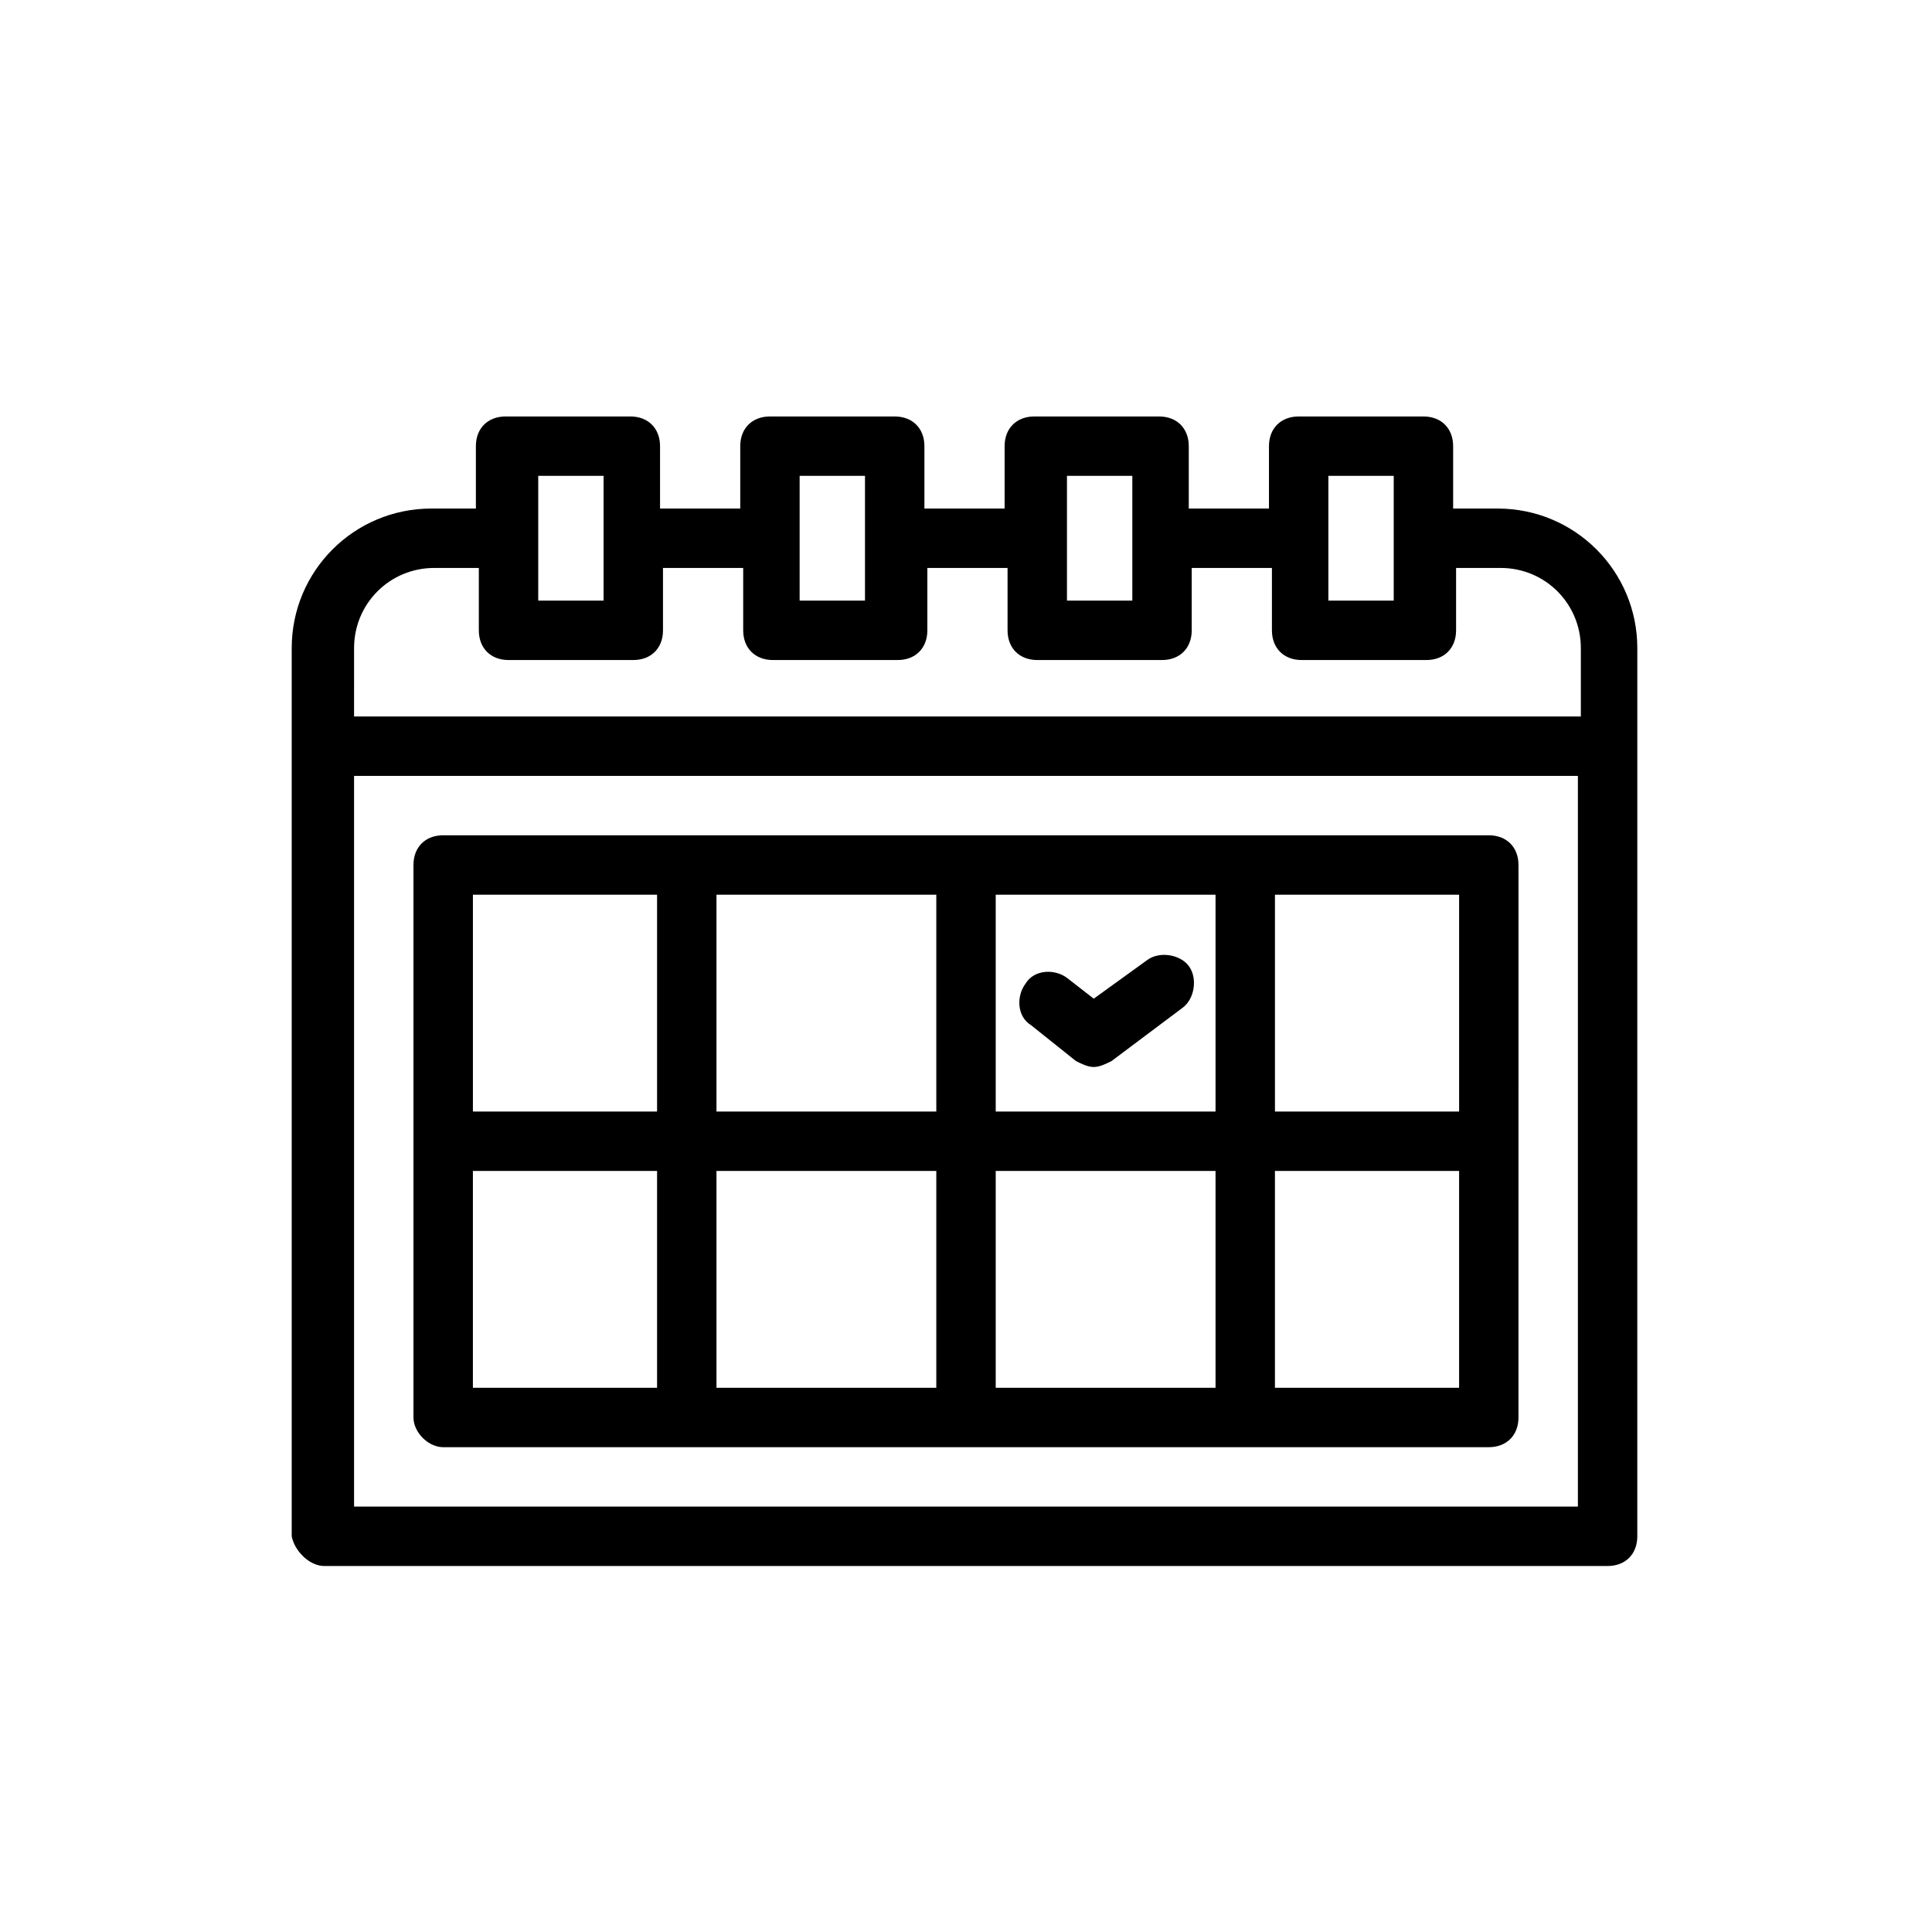 <?xml version="1.0" encoding="UTF-8"?>
<!-- Uploaded to: ICON Repo, www.svgrepo.com, Generator: ICON Repo Mixer Tools -->
<svg fill="#000000" width="800px" height="800px" version="1.1" viewBox="144 144 512 512" xmlns="http://www.w3.org/2000/svg">
 <g>
  <path d="m229.96 559.01h340.07c4.723 0 7.871-3.148 7.871-7.871l0.004-209.39v-25.977c0-20.469-16.531-37-37-37h-11.809v-16.531c0-4.723-3.148-7.871-7.871-7.871h-33.062c-4.723 0-7.871 3.148-7.871 7.871v16.531h-21.254v-16.531c0-4.723-3.148-7.871-7.871-7.871h-33.062c-4.723 0-7.871 3.148-7.871 7.871v16.531h-21.254v-16.531c0-4.723-3.148-7.871-7.871-7.871h-33.062c-4.723 0-7.871 3.148-7.871 7.871v16.531h-21.254v-16.531c0-4.723-3.148-7.871-7.871-7.871h-33.062c-4.723 0-7.871 3.148-7.871 7.871v16.531h-11.809c-20.469 0-37 16.531-37 37v235.37c0.781 3.938 4.719 7.871 8.652 7.871zm332.2-15.742h-324.33v-193.65h324.33zm-48.809-273.16v33.062h-17.32v-33.062zm-86.594 0h17.32v33.062h-17.32zm-53.527 0v33.062h-17.32v-33.062zm-86.594 0h17.32v33.062h-17.32zm-48.805 45.66c0-11.809 9.445-21.254 21.254-21.254h11.809v16.531c0 4.723 3.148 7.871 7.871 7.871h33.062c4.723 0 7.871-3.148 7.871-7.871v-16.531h21.254v16.531c0 4.723 3.148 7.871 7.871 7.871h33.062c4.723 0 7.871-3.148 7.871-7.871v-16.531h21.254v16.531c0 4.723 3.148 7.871 7.871 7.871h33.062c4.723 0 7.871-3.148 7.871-7.871v-16.531h21.254v16.531c0 4.723 3.148 7.871 7.871 7.871h33.062c4.723 0 7.871-3.148 7.871-7.871v-16.531h11.809c11.809 0 21.254 9.445 21.254 21.254v18.105h-325.11z"/>
  <path d="m261.45 527.52h277.09c4.723 0 7.871-3.148 7.871-7.871l0.004-146.42c0-4.723-3.148-7.871-7.871-7.871h-277.1c-4.723 0-7.871 3.148-7.871 7.871v146.42c0 3.938 3.938 7.871 7.871 7.871zm7.875-73.207h48.805v57.465h-48.805zm138.55-15.746v-57.465h58.254v57.465zm58.254 15.746v57.465h-58.254v-57.465zm-74-15.746h-58.254v-57.465h58.254zm0 15.746v57.465h-58.254v-57.465zm89.742 57.465v-57.465h48.805v57.465zm48.809-73.211h-48.805v-57.465h48.805zm-212.55-57.465v57.465h-48.805v-57.465z"/>
  <path d="m459.04 400c-2.363-3.148-7.871-3.938-11.02-1.574l-14.168 10.234-7.086-5.512c-3.148-2.363-8.66-2.363-11.02 1.574-2.363 3.148-2.363 8.66 1.574 11.02l11.809 9.445c1.574 0.789 3.148 1.574 4.723 1.574 1.574 0 3.148-0.789 4.723-1.574l18.895-14.168c3.144-2.363 3.93-7.871 1.57-11.02z"/>
 </g>
</svg>